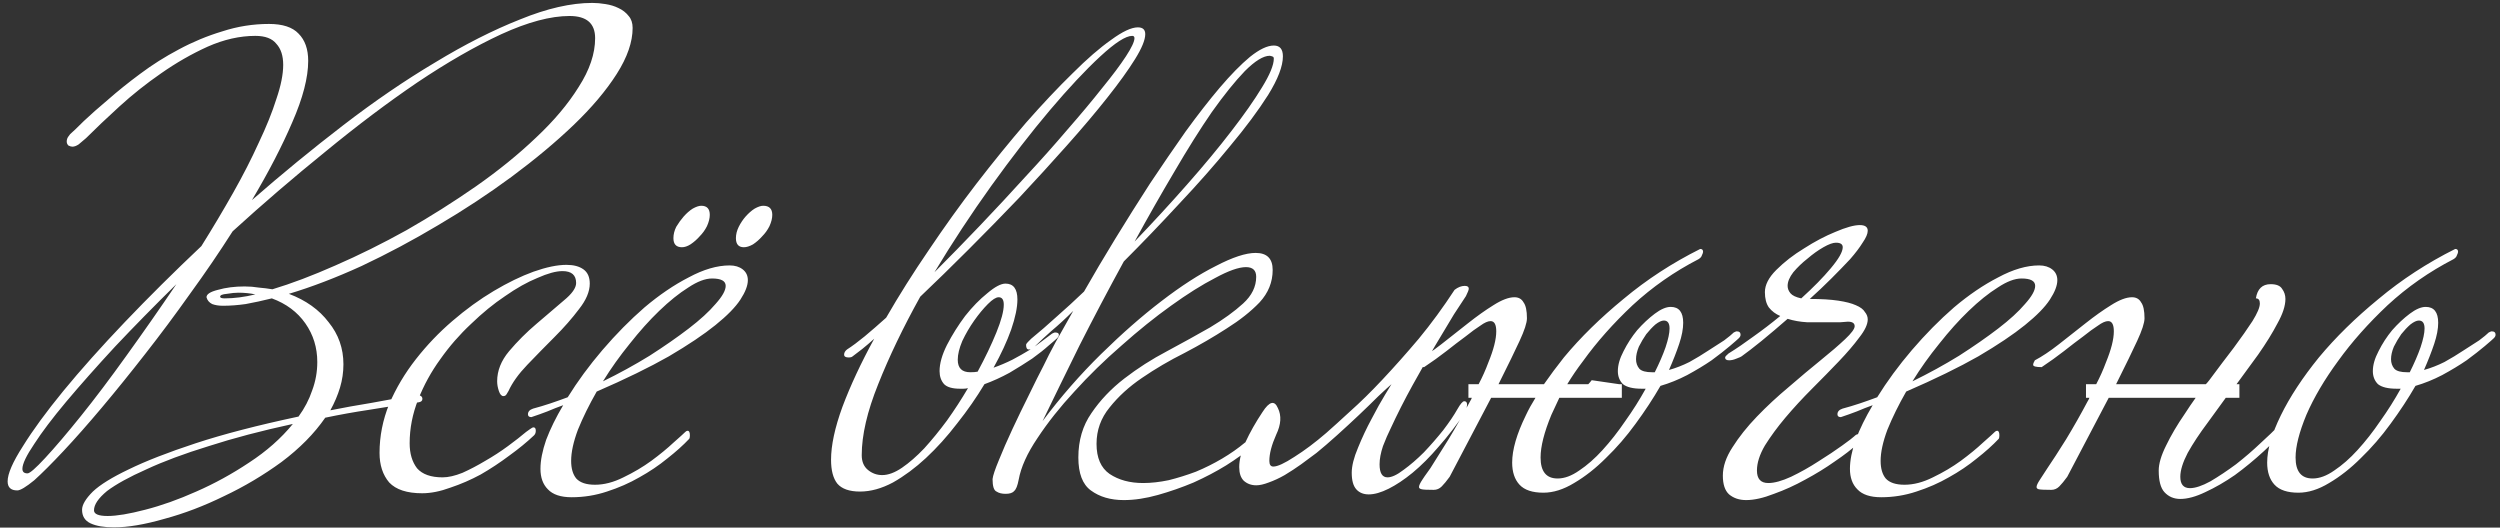 <?xml version="1.0" encoding="UTF-8"?> <svg xmlns="http://www.w3.org/2000/svg" width="308" height="65" viewBox="0 0 308 65" fill="none"><rect x="0" y="0" width="308" height="65" fill="#333333" stroke="none"/> <path d="M77.94 3.44C77.94 5.167 77.287 7.057 75.98 9.11C74.673 11.163 72.9 13.263 70.66 15.41C68.467 17.51 65.923 19.633 63.03 21.78C60.183 23.88 57.173 25.863 54 27.73C50.873 29.597 47.723 31.277 44.55 32.77C41.377 34.217 38.39 35.36 35.59 36.2C37.69 36.993 39.323 38.16 40.49 39.7C41.703 41.193 42.31 42.92 42.31 44.88C42.31 45.86 42.17 46.817 41.89 47.75C41.61 48.683 41.213 49.617 40.7 50.55C42.333 50.223 44.013 49.92 45.74 49.64C47.467 49.313 49.31 48.987 51.27 48.66C51.783 48.66 52.04 48.823 52.04 49.15C52.04 49.383 51.877 49.523 51.55 49.57C49.45 49.85 47.443 50.153 45.53 50.48C43.663 50.76 41.843 51.087 40.07 51.46C38.717 53.42 36.92 55.24 34.68 56.92C32.44 58.553 30.083 59.953 27.61 61.12C25.137 62.333 22.687 63.267 20.26 63.92C17.833 64.62 15.757 64.97 14.03 64.97C12.817 64.97 11.86 64.807 11.16 64.48C10.46 64.153 10.11 63.593 10.11 62.8C10.11 62.193 10.553 61.447 11.44 60.56C12.327 59.72 13.797 58.81 15.85 57.83C17.95 56.803 20.703 55.73 24.11 54.61C27.517 53.49 31.74 52.393 36.78 51.32C37.527 50.293 38.087 49.22 38.46 48.1C38.88 46.98 39.09 45.813 39.09 44.6C39.09 42.827 38.6 41.24 37.62 39.84C36.64 38.44 35.263 37.413 33.49 36.76C32.37 37.04 31.297 37.273 30.27 37.46C29.29 37.6 28.357 37.67 27.47 37.67C26.957 37.67 26.513 37.6 26.14 37.46C25.767 37.273 25.533 36.993 25.44 36.62C25.44 36.247 25.907 35.943 26.84 35.71C27.82 35.43 28.917 35.29 30.13 35.29C30.737 35.29 31.32 35.337 31.88 35.43C32.44 35.477 33 35.547 33.56 35.64C35.893 34.94 38.483 33.96 41.33 32.7C44.223 31.44 47.14 29.993 50.08 28.36C53.02 26.68 55.867 24.883 58.62 22.97C61.42 21.01 63.893 19.003 66.04 16.95C68.233 14.897 69.983 12.82 71.29 10.72C72.643 8.62 73.32 6.613 73.32 4.7C73.32 2.88 72.27 1.97 70.17 1.97C67.837 1.97 65.037 2.717 61.77 4.21C58.55 5.703 55.097 7.687 51.41 10.16C47.77 12.633 43.99 15.48 40.07 18.7C36.15 21.873 32.347 25.14 28.66 28.5C27.027 31.067 25.277 33.633 23.41 36.2C21.59 38.767 19.747 41.24 17.88 43.62C16.06 45.953 14.287 48.147 12.56 50.2C10.833 52.253 9.247 54.05 7.8 55.59C6.4 57.083 5.21 58.273 4.23 59.16C3.203 60 2.503 60.42 2.13 60.42C1.337 60.42 0.94 60.047 0.94 59.3C0.94 58.367 1.57 56.92 2.83 54.96C4.043 53 5.7 50.737 7.8 48.17C9.947 45.557 12.467 42.733 15.36 39.7C18.3 36.62 21.45 33.493 24.81 30.32C26.21 28.08 27.517 25.887 28.73 23.74C29.943 21.593 30.993 19.54 31.88 17.58C32.813 15.62 33.537 13.823 34.05 12.19C34.61 10.557 34.89 9.157 34.89 7.99C34.89 6.87 34.61 6.007 34.05 5.4C33.537 4.747 32.673 4.42 31.46 4.42C29.547 4.42 27.587 4.863 25.58 5.75C23.62 6.637 21.707 7.733 19.84 9.04C18.02 10.3 16.317 11.653 14.73 13.1C13.143 14.547 11.767 15.853 10.6 17.02C10.273 17.3 9.97 17.557 9.69 17.79C9.41 17.977 9.153 18.07 8.92 18.07C8.78 18.07 8.617 18.023 8.43 17.93C8.29 17.79 8.22 17.627 8.22 17.44C8.22 17.207 8.29 16.997 8.43 16.81C8.57 16.623 8.64 16.53 8.64 16.53C8.967 16.25 9.527 15.713 10.32 14.92C11.16 14.127 12.163 13.24 13.33 12.26C14.497 11.233 15.803 10.183 17.25 9.11C18.743 7.99 20.33 6.987 22.01 6.1C23.737 5.167 25.533 4.42 27.4 3.86C29.267 3.253 31.18 2.95 33.14 2.95C34.82 2.95 36.033 3.347 36.78 4.14C37.573 4.933 37.97 6.053 37.97 7.5C37.97 9.553 37.317 12.073 36.01 15.06C34.75 18 33.093 21.197 31.04 24.65C34.727 21.43 38.483 18.35 42.31 15.41C46.137 12.47 49.893 9.903 53.58 7.71C57.267 5.47 60.767 3.697 64.08 2.39C67.393 1.037 70.357 0.36 72.97 0.36C73.483 0.36 74.02 0.407 74.58 0.5C75.187 0.593 75.723 0.757 76.19 0.99C76.703 1.223 77.123 1.55 77.45 1.97C77.777 2.343 77.94 2.833 77.94 3.44ZM31.46 36.27C30.807 36.13 30.107 36.06 29.36 36.06C28.987 36.06 28.52 36.107 27.96 36.2C27.4 36.247 27.12 36.363 27.12 36.55C27.12 36.69 27.307 36.76 27.68 36.76C28.847 36.76 30.107 36.597 31.46 36.27ZM36.08 52.23C32.207 53.07 28.753 53.98 25.72 54.96C22.687 55.893 20.12 56.85 18.02 57.83C15.92 58.763 14.31 59.65 13.19 60.49C12.117 61.377 11.58 62.17 11.58 62.87C11.58 63.337 12.14 63.57 13.26 63.57C14.38 63.57 15.92 63.313 17.88 62.8C19.887 62.287 21.987 61.54 24.18 60.56C26.42 59.58 28.59 58.39 30.69 56.99C32.837 55.59 34.633 54.003 36.08 52.23ZM21.73 35.01C19.023 37.67 16.503 40.237 14.17 42.71C11.883 45.183 9.877 47.447 8.15 49.5C6.47 51.507 5.163 53.233 4.23 54.68C3.25 56.127 2.76 57.153 2.76 57.76C2.76 58.133 2.97 58.32 3.39 58.32C3.67 58.32 4.393 57.69 5.56 56.43C6.773 55.123 8.243 53.397 9.97 51.25C11.697 49.103 13.563 46.63 15.57 43.83C17.623 40.983 19.677 38.043 21.73 35.01ZM72.659 34.94C72.659 35.92 72.216 36.97 71.329 38.09C70.489 39.21 69.486 40.353 68.319 41.52C67.199 42.64 66.079 43.783 64.959 44.95C63.886 46.07 63.116 47.143 62.649 48.17C62.649 48.17 62.579 48.287 62.439 48.52C62.346 48.707 62.206 48.8 62.019 48.8C61.786 48.8 61.599 48.59 61.459 48.17C61.319 47.75 61.249 47.353 61.249 46.98C61.249 45.673 61.739 44.437 62.719 43.27C63.746 42.057 64.866 40.937 66.079 39.91C67.339 38.837 68.459 37.88 69.439 37.04C70.466 36.2 70.979 35.477 70.979 34.87C70.979 33.89 70.419 33.4 69.299 33.4C68.506 33.4 67.479 33.68 66.219 34.24C64.959 34.753 63.629 35.5 62.229 36.48C60.829 37.413 59.429 38.557 58.029 39.91C56.629 41.217 55.369 42.663 54.249 44.25C53.129 45.79 52.219 47.447 51.519 49.22C50.819 50.993 50.469 52.79 50.469 54.61C50.469 55.87 50.773 56.897 51.379 57.69C52.033 58.437 53.083 58.81 54.529 58.81C55.229 58.81 56.046 58.623 56.979 58.25C57.913 57.83 58.846 57.34 59.779 56.78C60.759 56.22 61.693 55.613 62.579 54.96C63.466 54.307 64.213 53.723 64.819 53.21C65.006 53.07 65.169 52.953 65.309 52.86C65.496 52.72 65.636 52.65 65.729 52.65C65.916 52.65 66.009 52.79 66.009 53.07C66.009 53.303 65.939 53.49 65.799 53.63C64.913 54.47 63.886 55.31 62.719 56.15C61.599 56.99 60.433 57.76 59.219 58.46C58.006 59.113 56.769 59.65 55.509 60.07C54.249 60.537 53.083 60.77 52.009 60.77C50.143 60.77 48.789 60.327 47.949 59.44C47.156 58.507 46.759 57.293 46.759 55.8C46.759 53.747 47.156 51.74 47.949 49.78C48.789 47.82 49.886 45.977 51.239 44.25C52.593 42.523 54.086 40.96 55.719 39.56C57.399 38.113 59.103 36.877 60.829 35.85C62.556 34.823 64.189 34.03 65.729 33.47C67.316 32.91 68.669 32.63 69.789 32.63C70.676 32.63 71.376 32.817 71.889 33.19C72.403 33.563 72.659 34.147 72.659 34.94ZM95.145 26.47C95.145 26.89 95.029 27.357 94.795 27.87C94.562 28.337 94.259 28.757 93.885 29.13C93.559 29.503 93.185 29.83 92.765 30.11C92.345 30.343 91.972 30.46 91.645 30.46C90.992 30.46 90.665 30.087 90.665 29.34C90.665 28.873 90.782 28.407 91.015 27.94C91.249 27.473 91.529 27.053 91.855 26.68C92.229 26.26 92.602 25.933 92.975 25.7C93.395 25.467 93.745 25.35 94.025 25.35C94.772 25.35 95.145 25.723 95.145 26.47ZM87.445 26.47C87.445 26.89 87.329 27.357 87.095 27.87C86.862 28.337 86.559 28.757 86.185 29.13C85.859 29.503 85.485 29.83 85.065 30.11C84.692 30.343 84.342 30.46 84.015 30.46C83.315 30.46 82.965 30.087 82.965 29.34C82.965 28.873 83.082 28.407 83.315 27.94C83.595 27.473 83.899 27.053 84.225 26.68C84.599 26.26 84.972 25.933 85.345 25.7C85.765 25.467 86.115 25.35 86.395 25.35C87.095 25.35 87.445 25.723 87.445 26.47ZM92.135 34.52C92.135 35.173 91.832 35.967 91.225 36.9C90.619 37.833 89.592 38.883 88.145 40.05C86.699 41.217 84.785 42.5 82.405 43.9C80.025 45.253 77.062 46.7 73.515 48.24C72.582 49.873 71.812 51.437 71.205 52.93C70.645 54.423 70.365 55.707 70.365 56.78C70.365 57.713 70.575 58.437 70.995 58.95C71.462 59.463 72.232 59.72 73.305 59.72C74.425 59.72 75.592 59.417 76.805 58.81C78.065 58.203 79.209 57.527 80.235 56.78C81.309 55.987 82.219 55.24 82.965 54.54C83.759 53.84 84.249 53.397 84.435 53.21C84.529 53.117 84.622 53.07 84.715 53.07C84.902 53.07 84.995 53.257 84.995 53.63C84.995 53.817 84.972 53.957 84.925 54.05C84.179 54.843 83.269 55.66 82.195 56.5C81.169 57.34 80.025 58.11 78.765 58.81C77.552 59.51 76.222 60.093 74.775 60.56C73.375 61.027 71.929 61.26 70.435 61.26C69.082 61.26 68.102 60.933 67.495 60.28C66.889 59.673 66.585 58.833 66.585 57.76C66.585 56.733 66.819 55.543 67.285 54.19C67.799 52.837 68.499 51.413 69.385 49.92C68.732 50.153 68.079 50.41 67.425 50.69C66.819 50.923 66.165 51.157 65.465 51.39C65.185 51.39 65.045 51.273 65.045 51.04C65.045 50.713 65.255 50.48 65.675 50.34C66.375 50.153 67.075 49.943 67.775 49.71C68.475 49.477 69.199 49.22 69.945 48.94C71.159 46.98 72.582 45.043 74.215 43.13C75.895 41.17 77.622 39.42 79.395 37.88C81.215 36.34 83.035 35.103 84.855 34.17C86.675 33.19 88.355 32.7 89.895 32.7C90.549 32.7 91.085 32.863 91.505 33.19C91.925 33.517 92.135 33.96 92.135 34.52ZM89.405 35.22C89.405 34.613 88.845 34.31 87.725 34.31C86.885 34.31 85.905 34.683 84.785 35.43C83.665 36.13 82.475 37.087 81.215 38.3C80.002 39.467 78.789 40.82 77.575 42.36C76.362 43.853 75.265 45.393 74.285 46.98C76.292 46 78.205 44.95 80.025 43.83C81.845 42.663 83.455 41.543 84.855 40.47C86.255 39.397 87.352 38.393 88.145 37.46C88.985 36.527 89.405 35.78 89.405 35.22ZM141.095 4.21C141.095 4.91 140.675 5.937 139.835 7.29C138.995 8.643 137.851 10.23 136.405 12.05C135.005 13.823 133.348 15.783 131.435 17.93C129.568 20.03 127.608 22.177 125.555 24.37C123.501 26.517 121.425 28.64 119.325 30.74C117.225 32.84 115.241 34.777 113.375 36.55C111.275 40.33 109.548 43.923 108.195 47.33C106.841 50.69 106.165 53.607 106.165 56.08C106.165 56.873 106.421 57.48 106.935 57.9C107.448 58.32 108.031 58.53 108.685 58.53C109.431 58.53 110.248 58.227 111.135 57.62C112.021 57.013 112.931 56.22 113.865 55.24C114.798 54.213 115.731 53.07 116.665 51.81C117.598 50.503 118.461 49.173 119.255 47.82C119.068 47.867 118.881 47.89 118.695 47.89C118.555 47.89 118.415 47.89 118.275 47.89C117.341 47.89 116.688 47.703 116.315 47.33C115.941 46.91 115.755 46.373 115.755 45.72C115.755 44.787 116.058 43.713 116.665 42.5C117.318 41.24 118.065 40.05 118.905 38.93C119.791 37.81 120.701 36.877 121.635 36.13C122.568 35.337 123.315 34.94 123.875 34.94C124.855 34.94 125.345 35.593 125.345 36.9C125.345 37.88 125.088 39.117 124.575 40.61C124.061 42.057 123.338 43.62 122.405 45.3C123.198 45.02 123.968 44.693 124.715 44.32C125.508 43.9 126.208 43.503 126.815 43.13C127.468 42.71 128.028 42.313 128.495 41.94C129.008 41.567 129.381 41.287 129.615 41.1C129.801 41.007 129.918 40.96 129.965 40.96C130.291 40.96 130.455 41.053 130.455 41.24C130.455 41.38 130.385 41.52 130.245 41.66C130.105 41.8 129.755 42.103 129.195 42.57C128.681 43.037 128.005 43.573 127.165 44.18C126.325 44.74 125.391 45.323 124.365 45.93C123.338 46.49 122.311 46.957 121.285 47.33C120.305 48.963 119.185 50.573 117.925 52.16C116.711 53.747 115.428 55.17 114.075 56.43C112.768 57.643 111.415 58.647 110.015 59.44C108.615 60.187 107.261 60.56 105.955 60.56C104.648 60.56 103.715 60.233 103.155 59.58C102.641 58.927 102.385 57.947 102.385 56.64C102.385 54.867 102.851 52.697 103.785 50.13C104.765 47.517 106.071 44.717 107.705 41.73C107.191 42.197 106.701 42.617 106.235 42.99C105.815 43.317 105.418 43.62 105.045 43.9C104.951 43.993 104.788 44.04 104.555 44.04C104.181 44.04 103.995 43.923 103.995 43.69C103.995 43.457 104.111 43.247 104.345 43.06C104.998 42.64 105.721 42.103 106.515 41.45C107.355 40.75 108.241 39.98 109.175 39.14C110.761 36.387 112.511 33.61 114.425 30.81C116.338 27.963 118.298 25.233 120.305 22.62C122.358 19.96 124.388 17.463 126.395 15.13C128.448 12.797 130.361 10.767 132.135 9.04C133.908 7.267 135.495 5.89 136.895 4.91C138.295 3.883 139.391 3.37 140.185 3.37C140.791 3.37 141.095 3.65 141.095 4.21ZM139.765 4.7C139.765 4.513 139.671 4.42 139.485 4.42C138.691 4.42 137.385 5.26 135.565 6.94C133.745 8.62 131.668 10.837 129.335 13.59C127.048 16.297 124.645 19.4 122.125 22.9C119.651 26.353 117.318 29.9 115.125 33.54C116.945 31.72 118.811 29.807 120.725 27.8C122.638 25.793 124.505 23.787 126.325 21.78C128.191 19.773 129.918 17.837 131.505 15.97C133.138 14.103 134.561 12.4 135.775 10.86C137.035 9.32 138.015 8.013 138.715 6.94C139.415 5.867 139.765 5.12 139.765 4.7ZM123.665 37.53C123.665 36.923 123.455 36.62 123.035 36.62C122.708 36.62 122.265 36.9 121.705 37.46C121.145 38.02 120.585 38.697 120.025 39.49C119.465 40.283 118.975 41.123 118.555 42.01C118.181 42.897 117.995 43.667 117.995 44.32C117.995 45.347 118.508 45.86 119.535 45.86C119.908 45.86 120.211 45.837 120.445 45.79C121.378 44.063 122.148 42.453 122.755 40.96C123.361 39.467 123.665 38.323 123.665 37.53ZM138.453 32.21C136.54 35.71 134.72 39.163 132.993 42.57C131.313 45.977 129.797 49.08 128.443 51.88C130.683 48.893 133.087 46.14 135.653 43.62C138.22 41.1 140.693 38.93 143.073 37.11C145.5 35.243 147.74 33.797 149.793 32.77C151.847 31.697 153.48 31.16 154.693 31.16C156.093 31.16 156.793 31.86 156.793 33.26C156.793 34.753 156.257 36.083 155.183 37.25C154.11 38.37 152.757 39.443 151.123 40.47C149.537 41.497 147.81 42.5 145.943 43.48C144.077 44.413 142.327 45.44 140.693 46.56C139.107 47.633 137.777 48.847 136.703 50.2C135.63 51.507 135.093 53 135.093 54.68C135.093 56.407 135.63 57.643 136.703 58.39C137.823 59.137 139.2 59.51 140.833 59.51C141.813 59.51 142.863 59.393 143.983 59.16C145.103 58.88 146.223 58.53 147.343 58.11C148.463 57.643 149.537 57.107 150.563 56.5C151.59 55.893 152.523 55.24 153.363 54.54C153.55 54.4 153.737 54.33 153.923 54.33C154.157 54.33 154.273 54.47 154.273 54.75C154.273 54.89 154.227 55.007 154.133 55.1C153.34 55.8 152.313 56.547 151.053 57.34C149.84 58.087 148.51 58.787 147.063 59.44C145.617 60.047 144.147 60.56 142.653 60.98C141.16 61.4 139.76 61.61 138.453 61.61C136.82 61.61 135.467 61.213 134.393 60.42C133.367 59.673 132.853 58.32 132.853 56.36C132.853 54.26 133.39 52.44 134.463 50.9C135.537 49.313 136.89 47.89 138.523 46.63C140.157 45.37 141.907 44.25 143.773 43.27C145.687 42.243 147.46 41.263 149.093 40.33C150.727 39.35 152.08 38.37 153.153 37.39C154.227 36.41 154.763 35.313 154.763 34.1C154.763 33.307 154.343 32.91 153.503 32.91C152.617 32.91 151.357 33.353 149.723 34.24C148.09 35.08 146.27 36.223 144.263 37.67C142.303 39.07 140.273 40.703 138.173 42.57C136.073 44.39 134.137 46.28 132.363 48.24C130.59 50.153 129.073 52.067 127.813 53.98C126.553 55.847 125.783 57.55 125.503 59.09C125.363 59.837 125.177 60.303 124.943 60.49C124.757 60.723 124.407 60.84 123.893 60.84C123.427 60.84 123.053 60.747 122.773 60.56C122.447 60.42 122.283 59.907 122.283 59.02C122.33 58.6 122.587 57.83 123.053 56.71C123.52 55.543 124.08 54.26 124.733 52.86C125.387 51.46 126.063 50.06 126.763 48.66C127.463 47.213 128.07 46 128.583 45.02C128.957 44.227 129.447 43.27 130.053 42.15C130.707 40.983 131.43 39.7 132.223 38.3C131.29 39.233 130.403 40.05 129.563 40.75C128.77 41.45 128.117 42.057 127.603 42.57C127.277 42.897 126.997 43.06 126.763 43.06C126.53 43.06 126.413 42.873 126.413 42.5C126.413 42.407 126.483 42.29 126.623 42.15C126.763 42.01 126.903 41.87 127.043 41.73C128.07 40.89 129.12 39.98 130.193 39C131.313 38.02 132.433 36.993 133.553 35.92C134.72 33.867 136.003 31.697 137.403 29.41C138.803 27.123 140.227 24.86 141.673 22.62C143.167 20.38 144.637 18.233 146.083 16.18C147.577 14.127 148.977 12.33 150.283 10.79C151.637 9.203 152.873 7.943 153.993 7.01C155.16 6.077 156.14 5.61 156.933 5.61C157.68 5.61 158.053 6.053 158.053 6.94C158.053 8.153 157.447 9.74 156.233 11.7C155.02 13.613 153.457 15.713 151.543 18C149.677 20.287 147.577 22.667 145.243 25.14C142.957 27.613 140.693 29.97 138.453 32.21ZM156.443 6.87C155.65 6.87 154.623 7.5 153.363 8.76C152.15 10.02 150.797 11.7 149.303 13.8C147.857 15.9 146.317 18.35 144.683 21.15C143.05 23.903 141.417 26.773 139.783 29.76C142.023 27.427 144.17 25.093 146.223 22.76C148.323 20.38 150.143 18.187 151.683 16.18C153.27 14.127 154.53 12.33 155.463 10.79C156.443 9.203 156.933 8.013 156.933 7.22C156.933 7.127 156.91 7.057 156.863 7.01C156.817 6.963 156.677 6.917 156.443 6.87ZM180.953 35.57C180.953 35.71 180.836 36.013 180.603 36.48C180.323 36.9 179.833 37.647 179.133 38.72C178.479 39.793 177.709 41.077 176.823 42.57C175.936 44.063 175.003 45.697 174.023 47.47C173.043 49.243 172.133 51.04 171.293 52.86C171.013 53.42 170.709 54.12 170.383 54.96C170.103 55.8 169.963 56.547 169.963 57.2C169.963 58.273 170.289 58.81 170.943 58.81C171.456 58.81 172.109 58.507 172.903 57.9C173.743 57.293 174.583 56.57 175.423 55.73C176.263 54.843 177.056 53.933 177.803 53C178.549 52.02 179.133 51.157 179.553 50.41C179.926 49.757 180.206 49.43 180.393 49.43C180.626 49.43 180.743 49.57 180.743 49.85C180.743 49.943 180.719 50.083 180.673 50.27C180.673 50.41 180.626 50.573 180.533 50.76C179.459 52.347 178.363 53.77 177.243 55.03C176.169 56.29 175.096 57.363 174.023 58.25C172.996 59.09 172.016 59.743 171.083 60.21C170.149 60.677 169.333 60.91 168.633 60.91C167.979 60.91 167.466 60.7 167.093 60.28C166.719 59.86 166.533 59.183 166.533 58.25C166.533 57.41 166.789 56.383 167.303 55.17C167.816 53.91 168.376 52.72 168.983 51.6C169.589 50.433 170.149 49.43 170.663 48.59C171.176 47.75 171.433 47.33 171.433 47.33C171.106 47.61 170.569 48.1 169.823 48.8C169.123 49.5 168.329 50.27 167.443 51.11C166.556 51.95 165.646 52.79 164.713 53.63C163.779 54.47 162.939 55.193 162.193 55.8C161.633 56.22 161.003 56.687 160.303 57.2C159.649 57.667 158.973 58.11 158.273 58.53C157.619 58.903 156.966 59.207 156.313 59.44C155.706 59.673 155.193 59.79 154.773 59.79C154.166 59.79 153.653 59.603 153.233 59.23C152.859 58.857 152.673 58.297 152.673 57.55C152.673 56.663 152.929 55.637 153.443 54.47C154.003 53.257 154.703 52.02 155.543 50.76C156.383 49.453 157.013 49.29 157.433 50.27C157.899 51.203 157.829 52.3 157.223 53.56C156.663 54.82 156.383 55.893 156.383 56.78C156.383 57.247 156.546 57.48 156.873 57.48C157.386 57.48 158.249 57.083 159.463 56.29C160.723 55.497 162.029 54.517 163.383 53.35C164.129 52.697 165.109 51.81 166.323 50.69C167.583 49.57 168.913 48.263 170.313 46.77C171.759 45.23 173.253 43.55 174.793 41.73C176.333 39.863 177.803 37.857 179.203 35.71C179.623 35.383 180.043 35.22 180.463 35.22C180.789 35.22 180.953 35.337 180.953 35.57ZM214.439 41.24C214.439 41.38 214.369 41.52 214.229 41.66C214.089 41.8 213.716 42.127 213.109 42.64C212.502 43.153 211.756 43.737 210.869 44.39C209.982 44.997 208.979 45.603 207.859 46.21C206.786 46.77 205.689 47.213 204.569 47.54C203.682 49.08 202.656 50.643 201.489 52.23C200.369 53.77 199.156 55.17 197.849 56.43C196.589 57.69 195.282 58.717 193.929 59.51C192.622 60.303 191.362 60.7 190.149 60.7C188.796 60.7 187.816 60.373 187.209 59.72C186.602 59.067 186.299 58.157 186.299 56.99C186.299 55.403 186.859 53.467 187.979 51.18C188.306 50.48 188.702 49.757 189.169 49.01H183.709L178.599 58.74C178.226 59.253 177.899 59.65 177.619 59.93C177.339 60.21 177.012 60.35 176.639 60.35C175.846 60.35 175.356 60.327 175.169 60.28C174.936 60.233 174.819 60.14 174.819 60C174.819 59.813 174.959 59.51 175.239 59.09C175.286 58.997 175.612 58.53 176.219 57.69C176.779 56.803 177.526 55.613 178.459 54.12C179.392 52.58 180.279 51.017 181.119 49.43C181.212 49.29 181.282 49.15 181.329 49.01H180.909V47.33H182.169C182.636 46.443 183.032 45.557 183.359 44.67C184.012 43.083 184.339 41.8 184.339 40.82C184.339 39.98 184.106 39.56 183.639 39.56C183.312 39.56 182.892 39.747 182.379 40.12C181.866 40.447 181.259 40.89 180.559 41.45C179.859 41.963 179.066 42.57 178.179 43.27C177.339 43.923 176.429 44.577 175.449 45.23C174.749 45.23 174.399 45.137 174.399 44.95C174.399 44.81 174.469 44.623 174.609 44.39C175.496 43.923 176.476 43.27 177.549 42.43L180.839 39.84C181.959 38.953 183.009 38.207 183.989 37.6C185.016 36.947 185.879 36.62 186.579 36.62C187.092 36.62 187.466 36.83 187.699 37.25C187.979 37.623 188.119 38.277 188.119 39.21C188.119 39.77 187.816 40.703 187.209 42.01C186.696 43.13 185.832 44.903 184.619 47.33H190.219C190.966 46.257 191.782 45.16 192.669 44.04C194.722 41.567 197.172 39.163 200.019 36.83C202.866 34.45 206.016 32.397 209.469 30.67C209.702 30.67 209.819 30.787 209.819 31.02C209.819 31.113 209.772 31.253 209.679 31.44C209.632 31.627 209.492 31.79 209.259 31.93C206.272 33.47 203.566 35.36 201.139 37.6C198.759 39.84 196.729 42.127 195.049 44.46C194.302 45.44 193.649 46.397 193.089 47.33H195.679C195.819 47.19 195.959 47.027 196.099 46.84L199.459 47.33H199.809V49.01H192.109C191.782 49.71 191.456 50.41 191.129 51.11C190.242 53.257 189.799 55.007 189.799 56.36C189.799 58.087 190.499 58.95 191.899 58.95C192.739 58.95 193.626 58.623 194.559 57.97C195.539 57.317 196.496 56.477 197.429 55.45C198.409 54.377 199.342 53.187 200.229 51.88C201.162 50.573 202.002 49.243 202.749 47.89H202.259C201.186 47.89 200.416 47.703 199.949 47.33C199.529 46.91 199.319 46.373 199.319 45.72C199.319 44.973 199.552 44.157 200.019 43.27C200.486 42.337 201.046 41.473 201.699 40.68C202.399 39.887 203.122 39.21 203.869 38.65C204.616 38.09 205.269 37.81 205.829 37.81C206.856 37.81 207.369 38.463 207.369 39.77C207.369 40.517 207.206 41.38 206.879 42.36C206.552 43.34 206.132 44.413 205.619 45.58C206.459 45.347 207.299 45.02 208.139 44.6C208.979 44.133 209.749 43.667 210.449 43.2C211.196 42.733 211.849 42.313 212.409 41.94C212.969 41.52 213.366 41.193 213.599 40.96C213.786 40.867 213.902 40.82 213.949 40.82C214.276 40.82 214.439 40.96 214.439 41.24ZM205.689 40.47C205.689 39.817 205.456 39.49 204.989 39.49C204.709 39.49 204.359 39.653 203.939 39.98C203.566 40.307 203.192 40.703 202.819 41.17C202.492 41.637 202.189 42.15 201.909 42.71C201.676 43.27 201.559 43.783 201.559 44.25C201.559 44.717 201.699 45.113 201.979 45.44C202.259 45.72 202.772 45.86 203.519 45.86H203.869C204.429 44.74 204.872 43.713 205.199 42.78C205.526 41.8 205.689 41.03 205.689 40.47ZM230.105 39.35C230.105 39.957 229.755 40.703 229.055 41.59C228.401 42.477 227.561 43.457 226.535 44.53C225.555 45.557 224.458 46.677 223.245 47.89C222.078 49.057 220.981 50.247 219.955 51.46C218.975 52.627 218.135 53.77 217.435 54.89C216.781 56.01 216.455 57.037 216.455 57.97C216.455 58.997 216.921 59.51 217.855 59.51C218.601 59.51 219.535 59.253 220.655 58.74C221.821 58.18 222.941 57.55 224.015 56.85C225.135 56.15 226.115 55.497 226.955 54.89C227.795 54.283 228.285 53.91 228.425 53.77C228.611 53.583 228.775 53.49 228.915 53.49C229.148 53.49 229.265 53.63 229.265 53.91C229.265 54.19 229.101 54.47 228.775 54.75C228.121 55.357 227.211 56.057 226.045 56.85C224.925 57.643 223.711 58.39 222.405 59.09C221.145 59.79 219.861 60.373 218.555 60.84C217.248 61.353 216.105 61.61 215.125 61.61C214.285 61.61 213.585 61.377 213.025 60.91C212.511 60.443 212.255 59.673 212.255 58.6C212.255 57.48 212.651 56.313 213.445 55.1C214.238 53.84 215.241 52.58 216.455 51.32C217.668 50.06 218.975 48.847 220.375 47.68C221.775 46.467 223.081 45.37 224.295 44.39C225.508 43.41 226.511 42.547 227.305 41.8C228.098 41.053 228.495 40.517 228.495 40.19C228.495 39.817 228.215 39.63 227.655 39.63C227.515 39.63 227.211 39.653 226.745 39.7C226.278 39.7 225.718 39.7 225.065 39.7C224.271 39.7 223.455 39.7 222.615 39.7C221.775 39.653 220.981 39.513 220.235 39.28C219.115 40.26 218.041 41.17 217.015 42.01C216.035 42.803 215.218 43.433 214.565 43.9C214.518 43.947 214.308 44.04 213.935 44.18C213.608 44.32 213.305 44.39 213.025 44.39C212.698 44.39 212.535 44.273 212.535 44.04C212.535 43.947 212.675 43.783 212.955 43.55C213.935 42.943 214.961 42.243 216.035 41.45C217.155 40.657 218.251 39.817 219.325 38.93C218.765 38.697 218.298 38.347 217.925 37.88C217.598 37.413 217.435 36.783 217.435 35.99C217.435 35.103 217.901 34.193 218.835 33.26C219.815 32.28 220.958 31.393 222.265 30.6C223.571 29.76 224.855 29.083 226.115 28.57C227.421 28.01 228.425 27.73 229.125 27.73C229.778 27.73 230.105 27.963 230.105 28.43C230.105 28.803 229.895 29.293 229.475 29.9C229.101 30.507 228.588 31.183 227.935 31.93C227.281 32.63 226.511 33.423 225.625 34.31C224.785 35.15 223.898 35.99 222.965 36.83C224.365 36.83 225.531 36.9 226.465 37.04C227.398 37.18 228.121 37.367 228.635 37.6C229.195 37.833 229.568 38.113 229.755 38.44C229.988 38.72 230.105 39.023 230.105 39.35ZM227.025 30.46C227.025 30.087 226.745 29.9 226.185 29.9C225.811 29.9 225.298 30.087 224.645 30.46C223.991 30.833 223.338 31.3 222.685 31.86C222.031 32.373 221.448 32.933 220.935 33.54C220.468 34.147 220.235 34.707 220.235 35.22C220.235 35.547 220.351 35.85 220.585 36.13C220.818 36.41 221.261 36.62 221.915 36.76C223.408 35.407 224.621 34.17 225.555 33.05C226.535 31.883 227.025 31.02 227.025 30.46ZM253.463 34.52C253.463 35.173 253.16 35.967 252.553 36.9C251.947 37.833 250.92 38.883 249.473 40.05C248.027 41.217 246.113 42.5 243.733 43.9C241.353 45.253 238.39 46.7 234.843 48.24C233.91 49.873 233.14 51.437 232.533 52.93C231.973 54.423 231.693 55.707 231.693 56.78C231.693 57.713 231.903 58.437 232.323 58.95C232.79 59.463 233.56 59.72 234.633 59.72C235.753 59.72 236.92 59.417 238.133 58.81C239.393 58.203 240.537 57.527 241.563 56.78C242.637 55.987 243.547 55.24 244.293 54.54C245.087 53.84 245.577 53.397 245.763 53.21C245.857 53.117 245.95 53.07 246.043 53.07C246.23 53.07 246.323 53.257 246.323 53.63C246.323 53.817 246.3 53.957 246.253 54.05C245.507 54.843 244.597 55.66 243.523 56.5C242.497 57.34 241.353 58.11 240.093 58.81C238.88 59.51 237.55 60.093 236.103 60.56C234.703 61.027 233.257 61.26 231.763 61.26C230.41 61.26 229.43 60.933 228.823 60.28C228.217 59.673 227.913 58.833 227.913 57.76C227.913 56.733 228.147 55.543 228.613 54.19C229.127 52.837 229.827 51.413 230.713 49.92C230.06 50.153 229.407 50.41 228.753 50.69C228.147 50.923 227.493 51.157 226.793 51.39C226.513 51.39 226.373 51.273 226.373 51.04C226.373 50.713 226.583 50.48 227.003 50.34C227.703 50.153 228.403 49.943 229.103 49.71C229.803 49.477 230.527 49.22 231.273 48.94C232.487 46.98 233.91 45.043 235.543 43.13C237.223 41.17 238.95 39.42 240.723 37.88C242.543 36.34 244.363 35.103 246.183 34.17C248.003 33.19 249.683 32.7 251.223 32.7C251.877 32.7 252.413 32.863 252.833 33.19C253.253 33.517 253.463 33.96 253.463 34.52ZM250.733 35.22C250.733 34.613 250.173 34.31 249.053 34.31C248.213 34.31 247.233 34.683 246.113 35.43C244.993 36.13 243.803 37.087 242.543 38.3C241.33 39.467 240.117 40.82 238.903 42.36C237.69 43.853 236.593 45.393 235.613 46.98C237.62 46 239.533 44.95 241.353 43.83C243.173 42.663 244.783 41.543 246.183 40.47C247.583 39.397 248.68 38.393 249.473 37.46C250.313 36.527 250.733 35.78 250.733 35.22ZM256.994 47.33H258.254C258.721 46.443 259.117 45.557 259.444 44.67C260.097 43.083 260.424 41.8 260.424 40.82C260.424 39.98 260.191 39.56 259.724 39.56C259.397 39.56 258.977 39.747 258.464 40.12C257.951 40.447 257.344 40.89 256.644 41.45C255.944 41.963 255.151 42.57 254.264 43.27C253.424 43.923 252.514 44.577 251.534 45.23C250.834 45.23 250.484 45.137 250.484 44.95C250.484 44.81 250.554 44.623 250.694 44.39C251.581 43.923 252.561 43.27 253.634 42.43L256.924 39.84C258.044 38.953 259.094 38.207 260.074 37.6C261.101 36.947 261.964 36.62 262.664 36.62C263.177 36.62 263.551 36.83 263.784 37.25C264.064 37.623 264.204 38.277 264.204 39.21C264.204 39.77 263.901 40.703 263.294 42.01C262.781 43.13 261.917 44.903 260.704 47.33H271.764C271.904 47.19 272.044 47.027 272.184 46.84C273.257 45.393 274.261 44.063 275.194 42.85C276.127 41.59 276.897 40.493 277.504 39.56C278.111 38.58 278.414 37.857 278.414 37.39C278.414 36.97 278.251 36.76 277.924 36.76C278.111 35.593 278.717 35.01 279.744 35.01C280.444 35.01 280.911 35.197 281.144 35.57C281.424 35.943 281.564 36.363 281.564 36.83C281.564 37.67 281.237 38.673 280.584 39.84C279.977 41.007 279.184 42.29 278.204 43.69C277.364 44.857 276.477 46.07 275.544 47.33H275.894V49.01H274.214C273.421 50.083 272.674 51.11 271.974 52.09C270.994 53.397 270.177 54.633 269.524 55.8C268.917 56.967 268.614 57.947 268.614 58.74C268.614 59.673 269.011 60.14 269.804 60.14C270.457 60.14 271.297 59.86 272.324 59.3C273.351 58.693 274.401 57.993 275.474 57.2C276.547 56.36 277.551 55.497 278.484 54.61C279.464 53.723 280.234 52.977 280.794 52.37C281.214 51.903 281.564 51.67 281.844 51.67C282.031 51.67 282.124 51.763 282.124 51.95L281.914 52.44C281.074 53.467 280.071 54.517 278.904 55.59C277.737 56.663 276.547 57.643 275.334 58.53C274.121 59.37 272.907 60.07 271.694 60.63C270.527 61.19 269.501 61.47 268.614 61.47C267.821 61.47 267.167 61.19 266.654 60.63C266.187 60.117 265.954 59.23 265.954 57.97C265.954 57.13 266.257 56.103 266.864 54.89C267.471 53.63 268.241 52.323 269.174 50.97C269.594 50.317 270.037 49.663 270.504 49.01H259.794L254.684 58.74C254.311 59.253 253.984 59.65 253.704 59.93C253.424 60.21 253.097 60.35 252.724 60.35C251.931 60.35 251.417 60.327 251.184 60.28C250.997 60.233 250.904 60.14 250.904 60C250.904 59.813 251.044 59.51 251.324 59.09C251.371 58.997 251.674 58.53 252.234 57.69C252.841 56.803 253.611 55.613 254.544 54.12C255.477 52.58 256.364 51.017 257.204 49.43C257.297 49.29 257.367 49.15 257.414 49.01H256.994V47.33ZM307.455 41.24C307.455 41.38 307.385 41.52 307.245 41.66C307.105 41.8 306.731 42.127 306.125 42.64C305.518 43.153 304.771 43.737 303.885 44.39C302.998 44.997 301.995 45.603 300.875 46.21C299.801 46.77 298.705 47.213 297.585 47.54C296.698 49.08 295.671 50.643 294.505 52.23C293.385 53.77 292.171 55.17 290.865 56.43C289.605 57.69 288.298 58.717 286.945 59.51C285.638 60.303 284.378 60.7 283.165 60.7C281.811 60.7 280.831 60.373 280.225 59.72C279.618 59.067 279.315 58.157 279.315 56.99C279.315 55.403 279.875 53.467 280.995 51.18C282.115 48.893 283.678 46.513 285.685 44.04C287.738 41.567 290.188 39.163 293.035 36.83C295.881 34.45 299.031 32.397 302.485 30.67C302.718 30.67 302.835 30.787 302.835 31.02C302.835 31.113 302.788 31.253 302.695 31.44C302.648 31.627 302.508 31.79 302.275 31.93C299.288 33.47 296.581 35.36 294.155 37.6C291.775 39.84 289.745 42.127 288.065 44.46C286.385 46.747 285.078 48.963 284.145 51.11C283.258 53.257 282.815 55.007 282.815 56.36C282.815 58.087 283.515 58.95 284.915 58.95C285.755 58.95 286.641 58.623 287.575 57.97C288.555 57.317 289.511 56.477 290.445 55.45C291.425 54.377 292.358 53.187 293.245 51.88C294.178 50.573 295.018 49.243 295.765 47.89H295.275C294.201 47.89 293.431 47.703 292.965 47.33C292.545 46.91 292.335 46.373 292.335 45.72C292.335 44.973 292.568 44.157 293.035 43.27C293.501 42.337 294.061 41.473 294.715 40.68C295.415 39.887 296.138 39.21 296.885 38.65C297.631 38.09 298.285 37.81 298.845 37.81C299.871 37.81 300.385 38.463 300.385 39.77C300.385 40.517 300.221 41.38 299.895 42.36C299.568 43.34 299.148 44.413 298.635 45.58C299.475 45.347 300.315 45.02 301.155 44.6C301.995 44.133 302.765 43.667 303.465 43.2C304.211 42.733 304.865 42.313 305.425 41.94C305.985 41.52 306.381 41.193 306.615 40.96C306.801 40.867 306.918 40.82 306.965 40.82C307.291 40.82 307.455 40.96 307.455 41.24ZM298.705 40.47C298.705 39.817 298.471 39.49 298.005 39.49C297.725 39.49 297.375 39.653 296.955 39.98C296.581 40.307 296.208 40.703 295.835 41.17C295.508 41.637 295.205 42.15 294.925 42.71C294.691 43.27 294.575 43.783 294.575 44.25C294.575 44.717 294.715 45.113 294.995 45.44C295.275 45.72 295.788 45.86 296.535 45.86H296.885C297.445 44.74 297.888 43.713 298.215 42.78C298.541 41.8 298.705 41.03 298.705 40.47Z" fill="white"></path> </svg> 